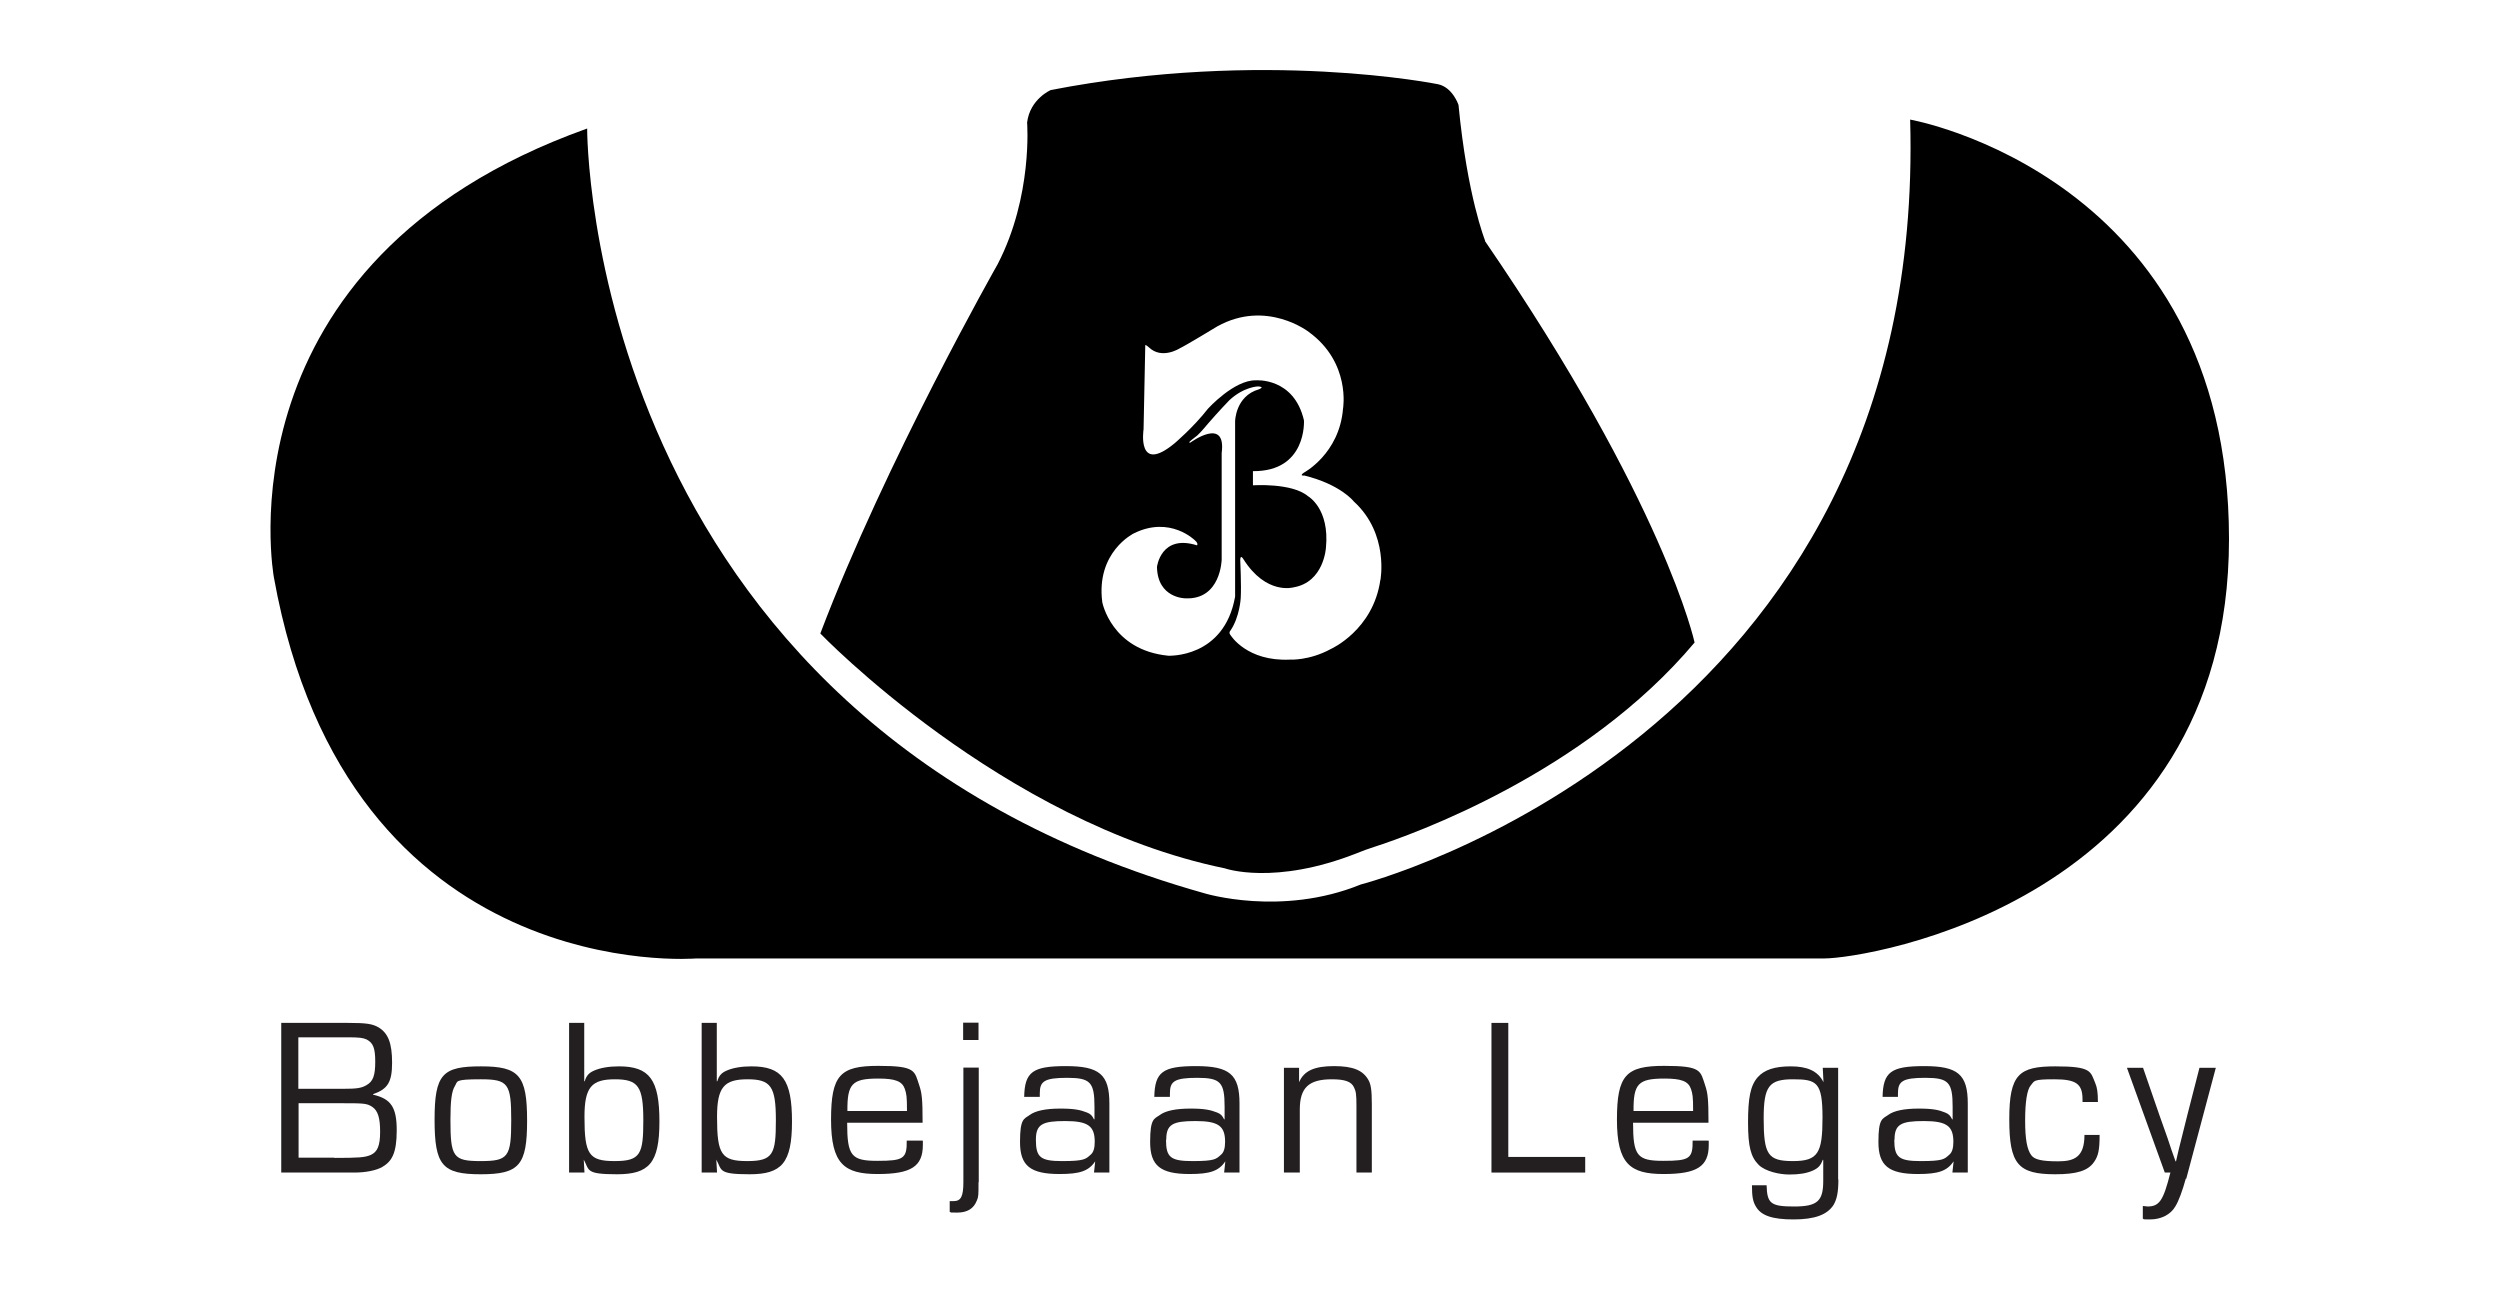 <?xml version="1.0" encoding="UTF-8"?>
<svg id="svg9" xmlns="http://www.w3.org/2000/svg" width="361.2mm" height="186.3mm" xmlns:xlink="http://www.w3.org/1999/xlink" xmlns:svg="http://www.w3.org/2000/svg" xmlns:sodipodi="http://sodipodi.sourceforge.net/DTD/sodipodi-0.dtd" xmlns:inkscape="http://www.inkscape.org/namespaces/inkscape" version="1.1" viewBox="0 0 1024 528">
  <!-- Generator: Adobe Illustrator 29.3.1, SVG Export Plug-In . SVG Version: 2.1.0 Build 151)  -->
  <defs>
    <style>
      .st0 {
        fill: #231f20;
      }
    </style>
  </defs>
  <path d="M240.5,52.5s-1.2,241.9,252.8,313.3c0,0,31.5,9.7,64.1-3.6,0,0,232.2-59.3,225-313.3,0,0,130.6,23,130.6,171.8s-148.8,171.8-165.7,171.8h-462.1s-142.7,12.1-173-156c0,0-24.2-129.4,128.2-183.9Z"/>
  <path d="M608.3,98.5s-7.3-18.1-10.9-55.6c0,0-2.4-7.3-8.5-8.5,0,0-71.4-14.5-158.5,2.4,0,0-8.5,3.6-9.7,13.3,0,0,2.4,30.2-12.1,58.1,0,0-46,81-72.6,151.2,0,0,74.4,77.4,165.7,96.2,0,0,20.3,7.2,54.3-6.3,2.3-.9,4.6-1.8,6.9-2.5,15.5-5,86.2-30.1,131.2-83.7,0,0-12.1-56.8-85.9-164.5ZM478.5,268.5c-23.3-2.3-27-21.9-27-21.9-2.7-20.6,12.9-28.2,12.9-28.2,14.9-7.4,25.1,2.9,25.1,2.9,1.5,1.3.8,2,.8,2-14.8-4.7-16.4,8.8-16.4,8.8.2,12.9,11.6,12.9,11.6,12.9,14.6.7,14.9-15.9,14.9-15.9v-43.6c2-15.2-12.8-4.3-12.8-4.3-1.3.3.5-1.1.5-1.1l2.3-1.8c1.2-1,4.7-5.2,4.7-5.2,3.7-4.3,8.4-9.2,8.4-9.2,6-5.6,11.8-5.7,11.8-5.7,3.1.2.3,1.2.3,1.2-9.6,2.8-9.7,13.1-9.7,13.1v71.8c-4.5,25.4-27.4,24.2-27.4,24.2ZM565.4,237.4c-2.9,20.6-20.2,28.3-20.2,28.3-8.9,4.9-16.9,4.4-16.9,4.4-17.5.8-24.1-9.8-24.1-9.8-1.2-1.3-.2-2.1-.2-2.1,3.8-5.6,4.2-13.3,4.2-13.3.3-5.1-.2-15.7-.2-15.7.1-2.3,1.2-.4,1.2-.4,9.4,15,20.6,11.7,20.6,11.7,12.5-2.1,13.3-16.2,13.3-16.2,1.6-16.1-7.3-21.1-7.3-21.1-6.5-5.6-22.6-4.5-22.6-4.5v-5.8c22.2.2,20.9-20.8,20.9-20.8-4.1-17.7-19.7-16.4-19.7-16.4-8.9-.2-19.6,11.6-19.6,11.6-6,7.7-13.7,14.2-13.7,14.2-15.6,12.9-12.7-5.7-12.7-5.7l.7-34.4c0-.6,1.5.8,1.5.8,5.3,5.1,12.6.4,12.6.4,2.4-1.1,15.4-9,15.4-9,20.2-11.2,37.5,2.3,37.5,2.3,17.3,12.6,14,31.4,14,31.4-1.5,18.5-16,26.2-16,26.2-2.2,1.5.2,1.2.2,1.2,14.9,3.7,20.2,10.6,20.2,10.6,14.6,13.3,10.9,32.3,10.9,32.3Z"/>
  <g>
    <path class="st0" d="M115.3,418.9h27.1c7.8,0,10.1.4,12.6,1.8,4,2.4,5.6,6.5,5.6,14.5s-1.8,10.8-7.8,12.9v.2c7.4,1.7,9.7,5.2,9.7,14.6s-2,12.7-5.9,15c-2.4,1.4-6.7,2.3-11.4,2.3h-30v-61.3ZM140.4,445.9c5.8,0,7.7-.3,9.7-1.5,2.7-1.5,3.6-3.9,3.6-9.6s-.9-7.7-3.5-9.1c-1.5-.7-3.1-.9-8-.9h-20v21.1h18.2ZM136.9,474.2c10.2,0,12.6-.2,14.9-1.2,2.8-1.2,3.9-3.8,3.9-9.5s-.9-8.6-3.2-10.2c-2.2-1.4-3.1-1.5-12.4-1.5h-17.8v22.3h14.7Z"/>
    <path class="st0" d="M215.9,458.9c0,18.3-3.2,22-19,22s-18.9-3.7-18.9-22.4,3.3-21.8,19-21.8,18.9,3.7,18.9,22.3ZM186.3,444.8c-1.3,2.1-1.8,6-1.8,13.7,0,15.4,1.1,17,12.4,17s12.5-1.7,12.5-16.7-1.2-16.8-12.4-16.8-9.4.8-10.7,2.8Z"/>
    <path class="st0" d="M233,418.9h6.3v23.9h.2c.7-2.3,1.7-3.4,3.7-4.3,2.6-1.2,6.3-1.8,10.3-1.8,12.6,0,16.6,5.5,16.6,22.6s-4.3,21.6-17.4,21.6-11.2-1.7-13.6-6h0l.3,5.3h-6.3v-61.3ZM239.4,457.4c0,15.4,1.8,18.1,12.4,18.1s11.7-2.9,11.7-16.7-2-16.8-11.6-16.8-12.5,3.2-12.5,15.4Z"/>
    <path class="st0" d="M287.3,418.9h6.3v23.9h.2c.7-2.3,1.7-3.4,3.7-4.3,2.6-1.2,6.3-1.8,10.3-1.8,12.6,0,16.6,5.5,16.6,22.6s-4.3,21.6-17.4,21.6-11.2-1.7-13.6-6h0l.3,5.3h-6.3v-61.3ZM293.7,457.4c0,15.4,1.8,18.1,12.4,18.1s11.7-2.9,11.7-16.7-2-16.8-11.6-16.8-12.5,3.2-12.5,15.4Z"/>
    <path class="st0" d="M378,467.2c0,.7,0,1.6,0,1.7,0,8.8-4.8,11.9-18.5,11.9s-19.1-4.1-19.1-22.3,3.7-22,19.3-22,14.8,2,16.9,8.2c1,3,1.3,5.5,1.3,15.1h-30.9c0,13.6,1.7,15.6,12.4,15.6s12.1-.9,12-8.3h6.4ZM371.5,455c0-6-.2-7-.9-9.1-1.1-3.1-3.9-4.2-10.8-4.2-10.8,0-12.8,2.1-12.7,13.3h24.4Z"/>
    <path class="st0" d="M400.8,484.2c0,5.1,0,6-.7,7.5-1.3,3.3-3.9,4.9-8.1,4.9s-1.7,0-3-.3v-4.4c.7,0,1.1,0,1.6,0,3,0,4-1.9,4-7.8v-46.9h6.3v46.9ZM400.8,425.9h-6.3v-7.1h6.3v7.1Z"/>
    <path class="st0" d="M419.5,449.3c.2-10.3,3.4-12.7,17.1-12.7s17.8,3.4,17.8,15.3v28.3h-6.3l.5-4.6h0c-2.7,4-6.3,5.2-14.6,5.2-12,0-16.2-3.4-16.2-13.1s1.6-9.4,4-11.1c2.3-1.7,6.5-2.6,12.5-2.6s8.3.6,10.9,1.6c1.5.6,2.1,1.2,2.9,2.8h.2v-5.2c0-10-1.7-11.8-11.2-11.8s-11.2,1.5-11.2,6.4v1.4h-6.3ZM424.3,466.8c0,7.2,1.9,8.7,10.8,8.7s9.6-.8,11.5-2.5c1.3-1,1.8-2.8,1.8-5.4,0-6.5-2.8-8.5-12.1-8.5s-12,1.3-12,7.6Z"/>
    <path class="st0" d="M472.8,449.3c.2-10.3,3.4-12.7,17.1-12.7s17.8,3.4,17.8,15.3v28.3h-6.3l.5-4.6h0c-2.7,4-6.3,5.2-14.6,5.2-12,0-16.2-3.4-16.2-13.1s1.6-9.4,4-11.1c2.3-1.7,6.5-2.6,12.5-2.6s8.3.6,10.9,1.6c1.5.6,2.1,1.2,2.9,2.8h.2v-5.2c0-10-1.7-11.8-11.2-11.8s-11.2,1.5-11.2,6.4v1.4h-6.3ZM477.6,466.8c0,7.2,1.9,8.7,10.9,8.7s9.6-.8,11.5-2.5c1.3-1,1.8-2.8,1.8-5.4,0-6.5-2.8-8.5-12.1-8.5s-12,1.3-12,7.6Z"/>
    <path class="st0" d="M532.1,437.3v5.9c0,0,0,0,0,0,2-4.7,6.3-6.6,14.3-6.6s11.8,1.8,14,5.5c1.1,1.8,1.5,4.2,1.5,10.1v28h-6.3v-27.4c0-4.6-.2-5.9-1-7.5-1.1-2.4-3.8-3.3-9.1-3.3-9.5,0-13.1,3.5-13.1,12.4v25.8h-6.5v-42.9h6.3Z"/>
    <path class="st0" d="M617.8,473.8h31.5v6.4h-38.4v-61.3h6.9v54.9Z"/>
    <path class="st0" d="M699.9,467.2c0,.7,0,1.6,0,1.7,0,8.8-4.8,11.9-18.5,11.9s-19.1-4.1-19.1-22.3,3.7-22,19.3-22,14.8,2,16.9,8.2c1,3,1.3,5.5,1.3,15.1h-30.9c0,13.6,1.7,15.6,12.4,15.6s12.1-.9,12-8.3h6.4ZM693.5,455c0-6-.2-7-.9-9.1-1.1-3.1-3.9-4.2-10.8-4.2-10.8,0-12.8,2.1-12.7,13.3h24.4Z"/>
    <path class="st0" d="M753,483c0,5.3-.6,8.1-2,10.5-2.6,4-7.7,5.9-16.4,5.9s-13.3-1.6-15.4-5.3c-1.2-2-1.6-4-1.6-8.7h6c.2,7.5,1.7,8.7,11.3,8.7s11.9-2.3,11.9-10.5v-8.6h-.2c-.9,2.4-1.9,3.4-4.1,4.4-2.5,1.1-5.5,1.6-9.6,1.6s-9.8-1.3-12.5-3.9c-3.3-3.3-4.4-7.5-4.4-17.4s.9-15.1,4-18.6c2.7-3,6.9-4.4,13.5-4.4s11.1,1.8,13.4,6.5h0c0,0-.3-5.9-.3-5.9h6.3v45.7ZM722.4,457.9c0,15,1.7,17.6,12,17.6s12.1-3.3,12.1-17.8-2.3-15.7-12.1-15.7-12,2.8-12,16Z"/>
    <path class="st0" d="M771.1,449.3c.2-10.3,3.4-12.7,17.1-12.7s17.8,3.4,17.8,15.3v28.3h-6.3l.5-4.6h0c-2.7,4-6.3,5.2-14.6,5.2-12,0-16.2-3.4-16.2-13.1s1.6-9.4,4-11.1c2.3-1.7,6.5-2.6,12.5-2.6s8.3.6,10.8,1.6c1.5.6,2.1,1.2,2.9,2.8h.2v-5.2c0-10-1.7-11.8-11.2-11.8s-11.2,1.5-11.2,6.4v1.4h-6.3ZM775.9,466.8c0,7.2,1.9,8.7,10.9,8.7s9.6-.8,11.5-2.5c1.3-1,1.8-2.8,1.8-5.4,0-6.5-2.8-8.5-12.1-8.5s-12,1.3-12,7.6Z"/>
    <path class="st0" d="M860,464.7c0,6.1-.5,8.7-2.3,11.2-2.5,3.6-7.1,5-15.9,5-15.3,0-18.8-4.2-18.8-22.6s4-21.6,18.9-21.6,14.3,2.1,16.3,6.8c.8,1.9,1.1,3.9,1.1,7.8h-6.3v-1.1c0-6.3-2.6-8.2-11.5-8.2s-8.1.6-9.7,2.5c-1.5,1.7-2.3,6.7-2.3,14.4s.8,12,2.6,14.3c1.3,1.7,4.3,2.4,10.9,2.4s10.8-1.7,10.8-10.8h6.3Z"/>
    <path class="st0" d="M895.3,482.7c-1.3,4.7-2.9,9.2-4.3,11.4-1.9,3.3-5.8,5.3-10.3,5.3s-1.7,0-3-.3v-5.2c.7,0,1.6.2,1.9.2,4.9,0,6.5-2.4,9.4-13.9h-2.3l-15.5-42.9h6.6l6.6,19.1,3.4,9.6,1.6,4.8,1.7,4.8h.2l1.1-4.8,1.2-4.8,2.4-9.6,4.9-19.1h6.7l-12.1,45.4Z"/>
  </g>
</svg>